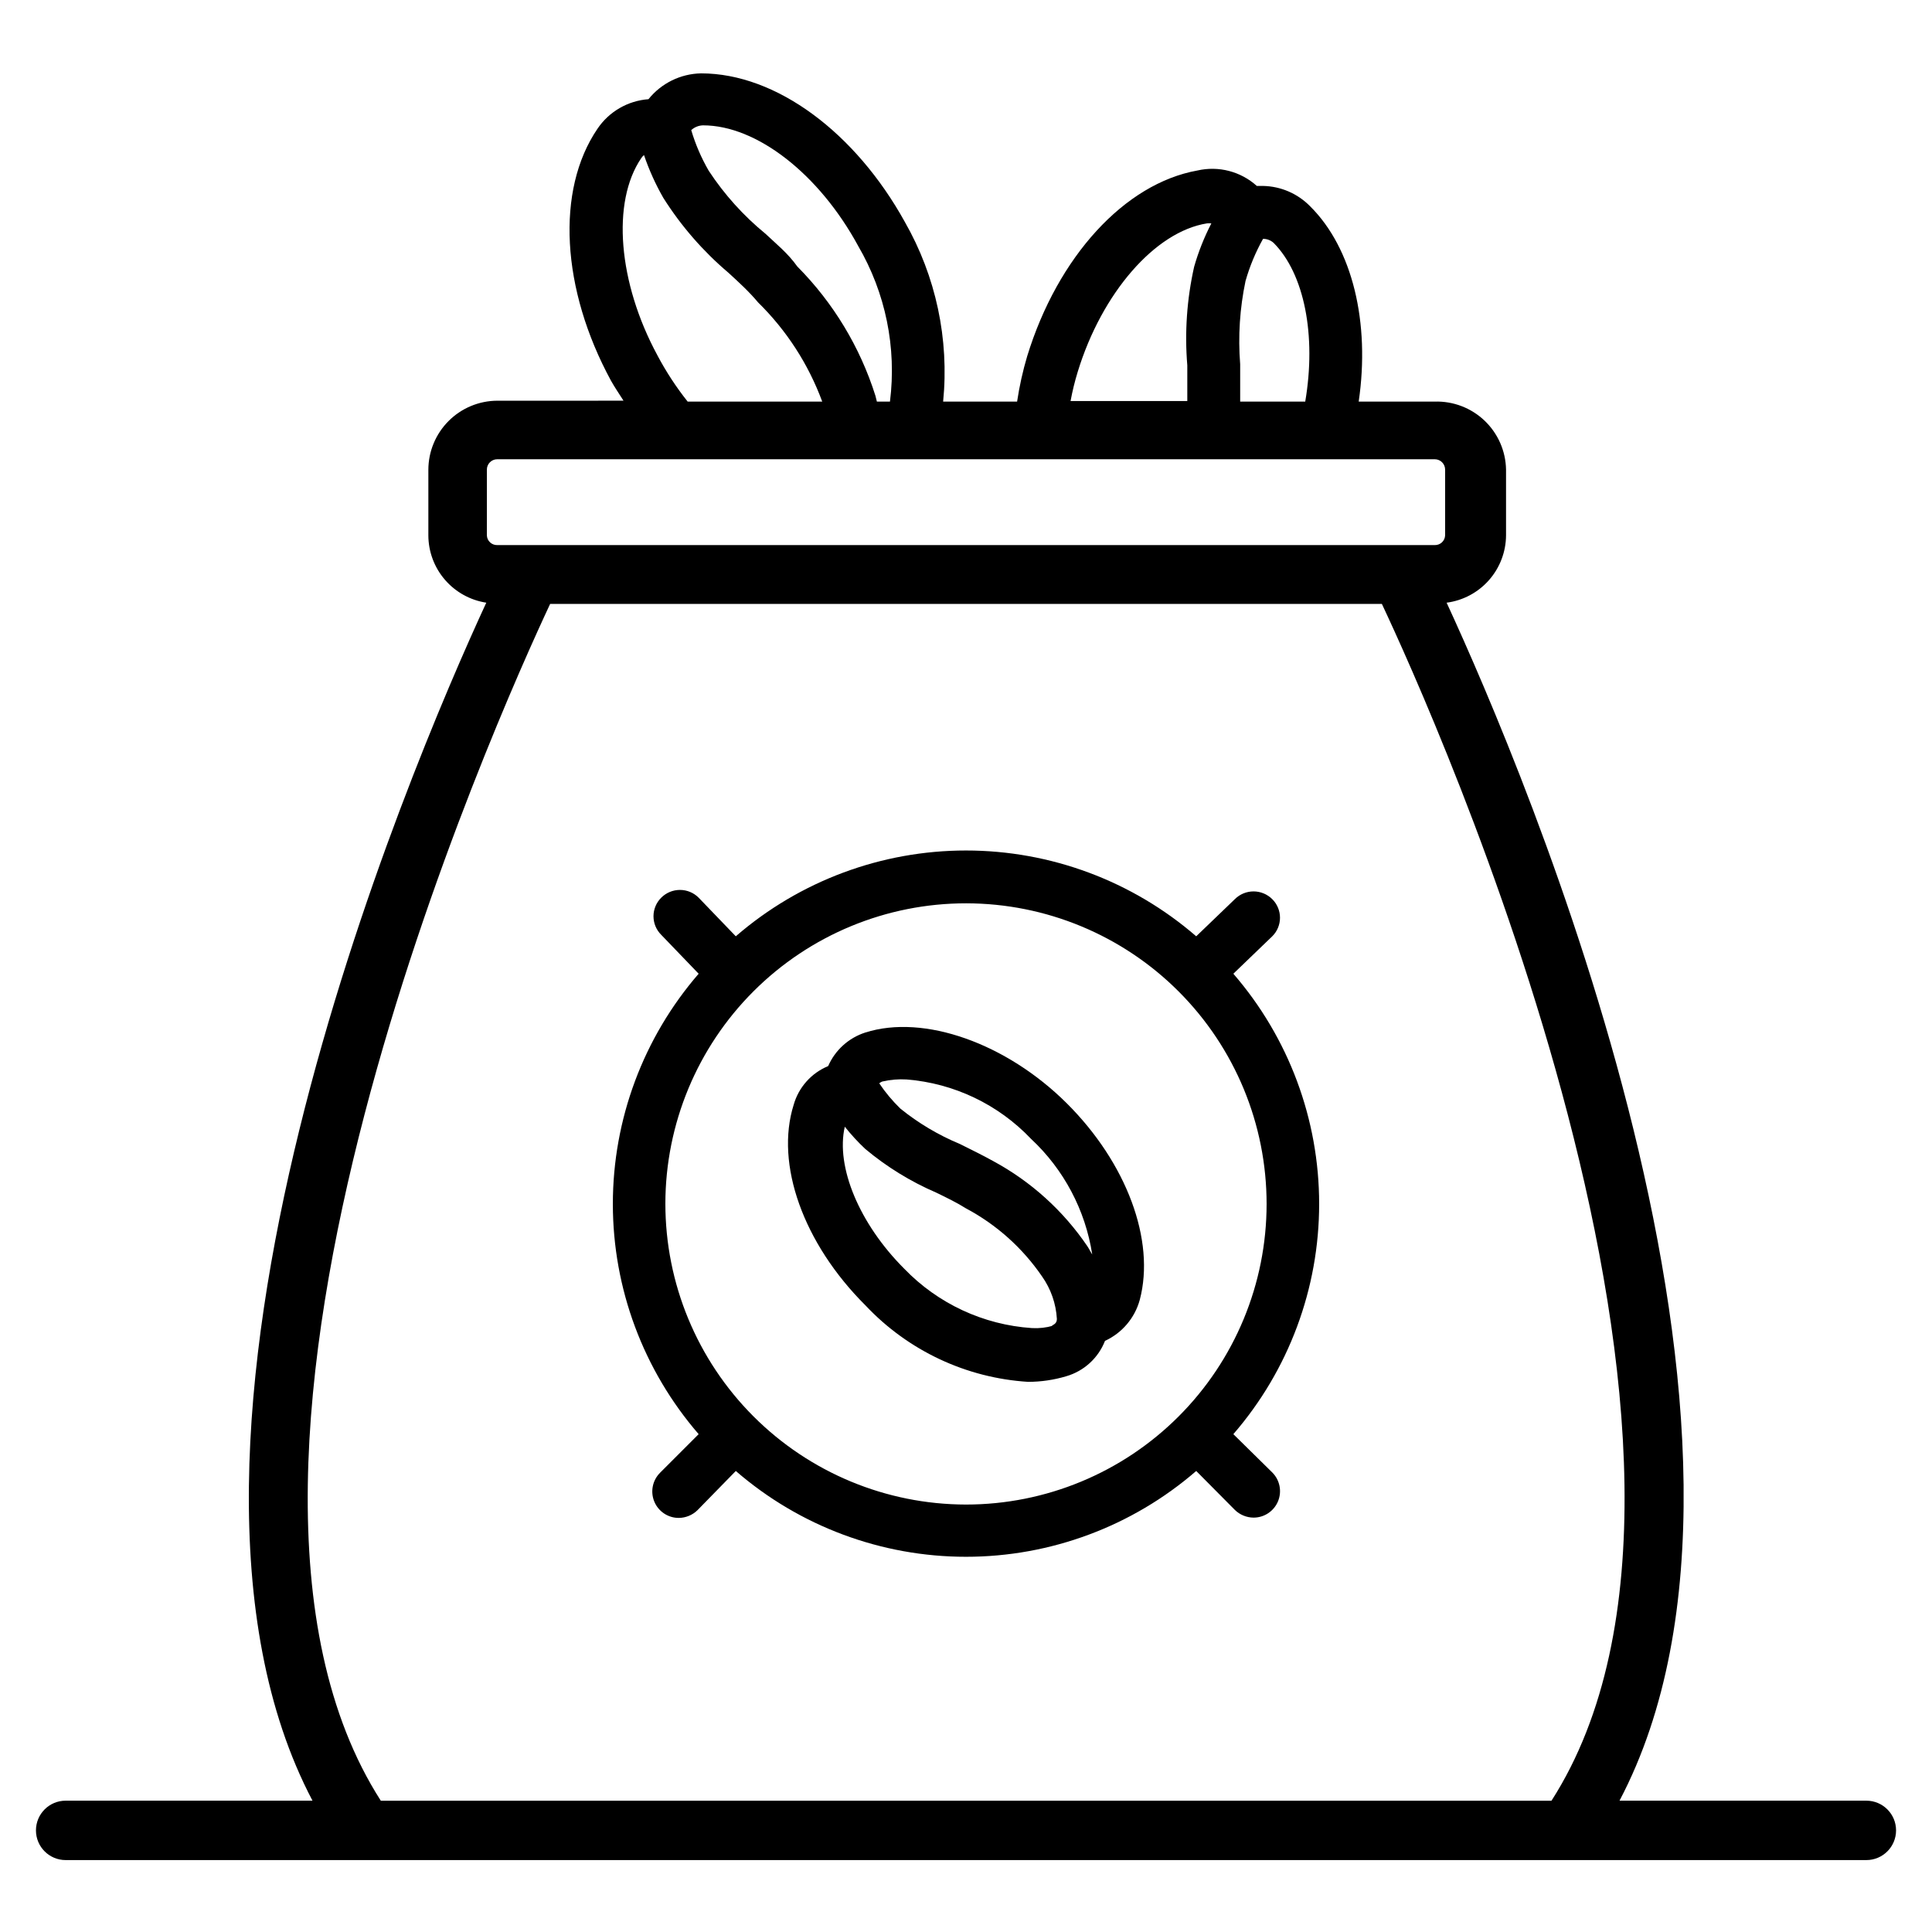 <?xml version="1.0" encoding="UTF-8"?>
<!-- Uploaded to: SVG Repo, www.svgrepo.com, Generator: SVG Repo Mixer Tools -->
<svg fill="#000000" width="800px" height="800px" version="1.1" viewBox="144 144 512 512" xmlns="http://www.w3.org/2000/svg">
 <g>
  <path d="m638.6 621.2h-65.414c50.383-95.645-25.27-273-45.816-317.48 4.344-0.57 8.328-2.695 11.223-5.981 2.894-3.285 4.504-7.508 4.523-11.887v-17.398c-0.082-4.906-2.129-9.574-5.68-12.965-3.551-3.387-8.309-5.211-13.215-5.062h-20.152c3.07-20.941-1.652-40.621-12.832-51.719-3.293-3.387-7.793-5.34-12.516-5.434h-1.652c-4.269-3.848-10.145-5.375-15.746-4.09-19.285 3.465-37 22.828-45.105 49.199-1.172 3.945-2.066 7.973-2.676 12.043h-19.602c1.641-16.543-1.906-33.191-10.156-47.625-13.066-23.617-34.008-39.359-54.004-39.359h0.004c-5.43 0.105-10.531 2.613-13.934 6.848-5.484 0.402-10.48 3.305-13.539 7.871-11.02 16.215-9.605 42.43 3.621 66.754 1.023 1.812 2.203 3.543 3.305 5.273l-33.457 0.004c-4.852 0.02-9.496 1.961-12.918 5.398s-5.344 8.09-5.344 12.941v17.32c0.004 4.32 1.555 8.496 4.371 11.77 2.816 3.277 6.707 5.441 10.98 6.098-20.547 44.477-96.199 222.23-46.055 317.48h-65.414c-4.348 0-7.871 3.523-7.871 7.871 0 4.348 3.523 7.871 7.871 7.871h477.2c4.348 0 7.875-3.523 7.875-7.871 0-4.348-3.527-7.871-7.875-7.871zm-148.7-370.77h-17.242v-9.918c-0.586-7.379-0.105-14.801 1.418-22.043 1.109-3.894 2.668-7.644 4.644-11.176 1.051-0.004 2.062 0.391 2.832 1.102 8.109 8.188 11.336 24.48 8.348 42.035zm-60.301-7.871c6.375-20.859 20.469-37.156 34.242-39.359 0.395-0.039 0.789-0.039 1.18 0-1.898 3.668-3.426 7.519-4.562 11.492-1.926 8.57-2.539 17.383-1.812 26.137v9.445h-30.938c0.484-2.606 1.113-5.184 1.891-7.715zm-99.266-65.34c14.168 0 30.699 12.832 41.094 31.961h-0.004c7.266 12.453 10.227 26.949 8.426 41.25h-3.465l-0.395-1.574c-4.074-12.898-11.172-24.641-20.703-34.242-2.519-3.543-5.512-5.906-8.422-8.66-5.832-4.769-10.898-10.395-15.035-16.688-1.973-3.398-3.531-7.019-4.644-10.785 0.859-0.789 1.98-1.238 3.148-1.262zm-12.121 60.93c-10.395-19.207-12.203-40.617-4.254-52.27 0.191-0.301 0.43-0.566 0.707-0.785 1.34 3.934 3.051 7.731 5.117 11.336 4.707 7.449 10.52 14.141 17.242 19.836 2.754 2.519 5.512 5.039 7.871 7.871 7.543 7.402 13.348 16.379 17.004 26.293h-35.66c-3.051-3.836-5.738-7.949-8.031-12.281zm-45.184 30.309h-0.004c0-1.523 1.234-2.754 2.754-2.754h248.44c1.523 0 2.754 1.23 2.754 2.754v17.398c-0.02 0.707-0.32 1.383-0.836 1.867-0.52 0.488-1.207 0.75-1.918 0.73h-248.44c-0.711 0.02-1.398-0.242-1.914-0.73-0.52-0.484-0.82-1.16-0.84-1.867zm-28.109 352.75c-58.016-90.449 31.488-288.59 44.871-317.16h220.42c13.461 28.574 102.96 226.71 44.949 317.16z"/>
  <path d="m373.31 417.63c-4.402 1.418-7.988 4.656-9.84 8.895-4.449 1.836-7.812 5.606-9.133 10.234-4.961 15.742 2.519 36.762 19.051 53.215 11.266 11.965 26.66 19.199 43.059 20.23 3.441-0.004 6.863-0.508 10.156-1.496 4.68-1.371 8.457-4.828 10.234-9.367 4.523-2.082 7.898-6.059 9.211-10.863 4.172-15.742-3.465-36.289-19.363-52.113-15.906-15.824-37.789-23.695-53.375-18.734zm10.941 12.438c12.559 1 24.309 6.609 32.984 15.742 8.691 8.098 14.402 18.887 16.215 30.625-0.473-0.707-0.789-1.418-1.258-2.125v-0.004c-6.383-9.426-14.941-17.176-24.953-22.59-2.832-1.574-5.902-3.07-8.895-4.566h-0.004c-5.668-2.352-10.973-5.508-15.742-9.367-2.09-2.031-3.965-4.273-5.59-6.691 0.234-0.203 0.5-0.363 0.789-0.473 2.113-0.496 4.285-0.68 6.453-0.551zm38.809 65.258c-1.812 0.527-3.703 0.738-5.59 0.629-12.848-0.855-24.914-6.469-33.848-15.742-11.887-11.887-18.184-27-15.742-37.629h-0.004c1.668 2.098 3.484 4.07 5.434 5.902 5.68 4.75 12.016 8.648 18.812 11.574 2.754 1.34 5.512 2.676 7.871 4.172h0.004c8.07 4.297 14.984 10.48 20.152 18.027 2.34 3.309 3.703 7.211 3.934 11.258 0 0.941-0.473 1.414-1.414 1.809z"/>
  <path d="m470.85 402.05 10.312-9.922c1.312-1.301 2.051-3.07 2.051-4.918 0-1.848-0.738-3.621-2.051-4.922-1.316-1.316-3.102-2.055-4.961-2.055s-3.644 0.738-4.957 2.055l-10.234 9.84c-16.941-14.668-38.602-22.738-61.008-22.738-22.41 0-44.07 8.07-61.008 22.738l-9.844-10.23c-1.312-1.32-3.098-2.059-4.957-2.059s-3.644 0.738-4.961 2.059c-1.312 1.301-2.051 3.07-2.051 4.918s0.738 3.621 2.051 4.922l9.918 10.312c-14.664 16.941-22.738 38.598-22.738 61.008 0 22.406 8.074 44.066 22.738 61.008l-10.234 10.234h0.004c-2.008 2.004-2.609 5.019-1.523 7.641 1.086 2.621 3.644 4.328 6.481 4.324 1.855-0.016 3.637-0.75 4.961-2.047l10.156-10.391c16.938 14.668 38.598 22.738 61.008 22.738 22.406 0 44.066-8.07 61.008-22.738l10.234 10.312c1.324 1.297 3.102 2.031 4.957 2.047 2.836 0.004 5.398-1.703 6.484-4.324 1.086-2.621 0.484-5.641-1.523-7.644l-10.312-10.152c14.668-16.941 22.738-38.602 22.738-61.008 0-22.41-8.07-44.066-22.738-61.008zm-150.52 60.93c0.023-21.125 8.434-41.375 23.383-56.301 14.949-14.926 35.211-23.301 56.336-23.289 21.125 0.016 41.379 8.418 56.309 23.363s23.312 35.207 23.305 56.328c-0.008 21.125-8.402 41.383-23.344 56.316-14.938 14.934-35.199 23.324-56.32 23.324-21.137-0.02-41.398-8.434-56.336-23.383-14.941-14.953-23.332-35.227-23.332-56.359z"/>
 </g>
</svg>